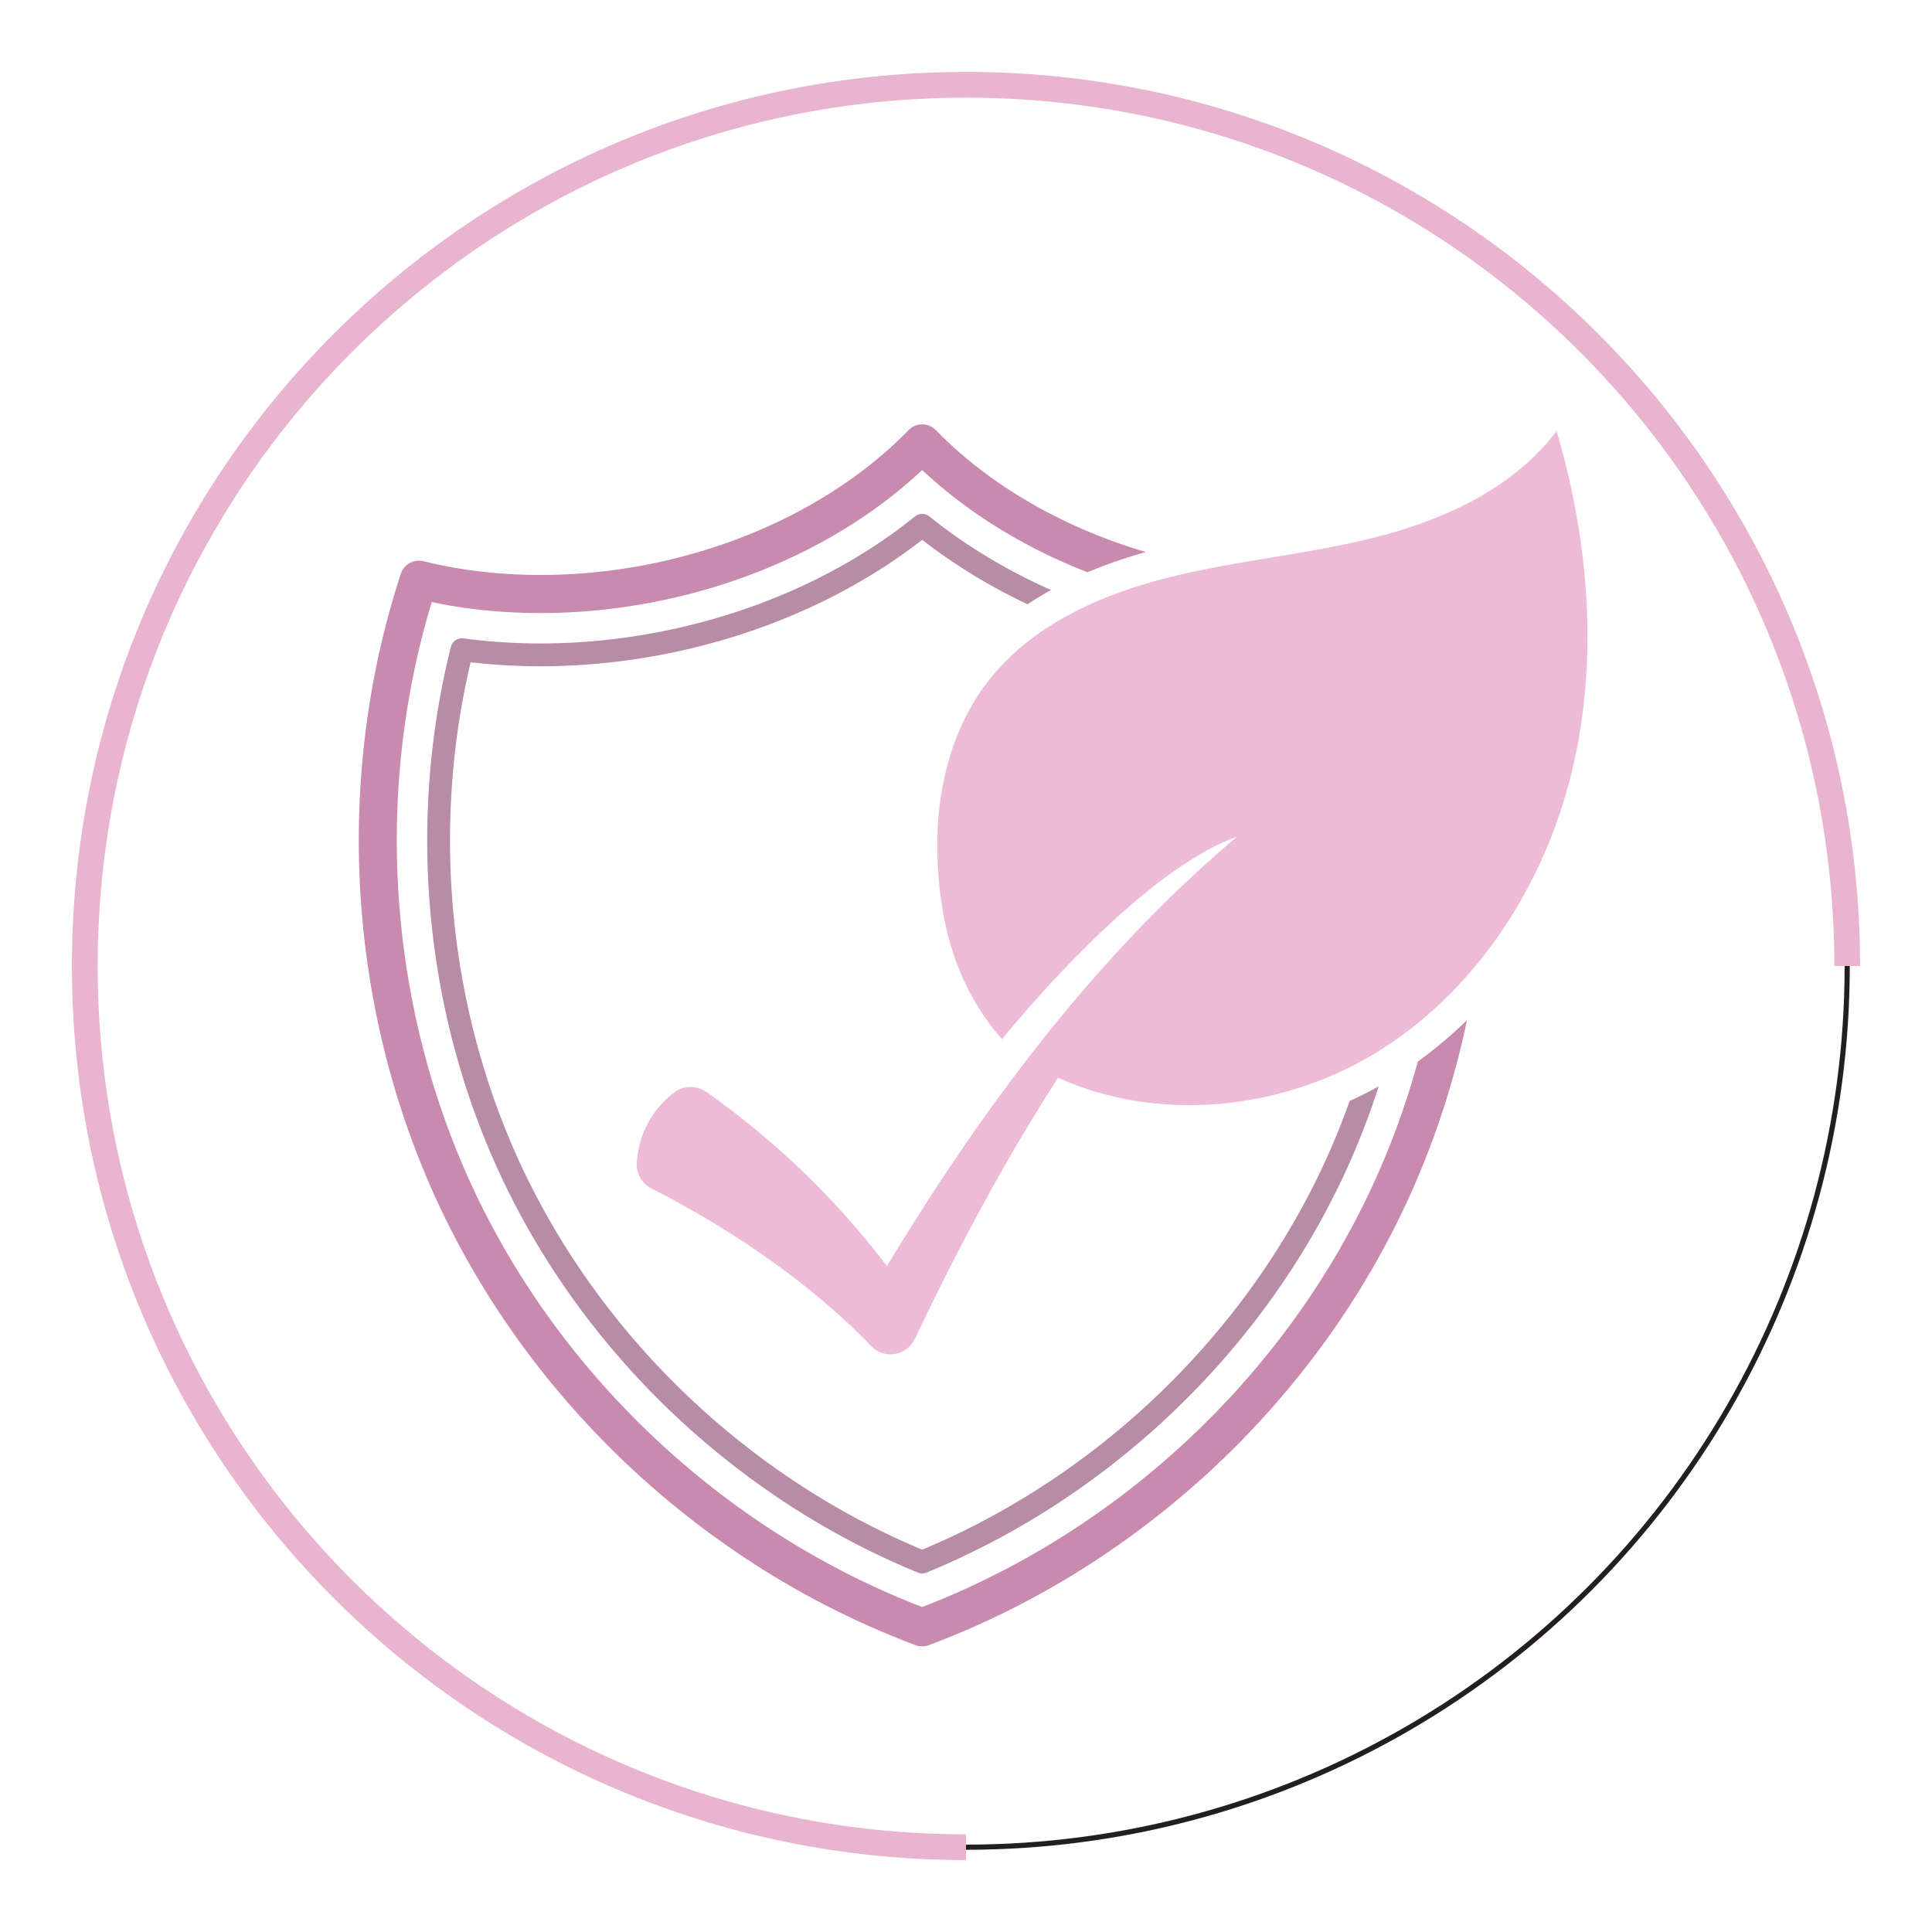 <svg xmlns="http://www.w3.org/2000/svg" xmlns:v="https://vecta.io/nano" viewBox="0 0 375 375"><g><g fill="none"><circle cx="187.5" cy="187.5" r="171.041" stroke="#231f20"></circle><path d="M187.5 358.541c-94.463 0-171.041-76.578-171.041-171.041S93.037 16.459 187.5 16.459 358.541 93.037 358.541 187.5" stroke="#e8b4d0" stroke-miterlimit="10" stroke-width="5"></path></g><g><path d="M275.21 206.019a156.8 156.8 0 0 1-3.61 11.429 154.48 154.48 0 0 1-5.738 13.867c-4.323 9.148-9.624 17.984-15.754 26.256-6.064 8.18-12.963 15.849-20.509 22.789a162.65 162.65 0 0 1-24.418 18.537c-8.356 5.173-17.158 9.551-26.183 13.024-9.026-3.473-17.828-7.851-26.183-13.024-8.658-5.362-16.874-11.598-24.418-18.537a162.6 162.6 0 0 1-20.508-22.789c-6.132-8.273-11.433-17.106-15.756-26.256-4.25-8.996-7.667-18.533-10.153-28.346-2.46-9.703-4.023-19.724-4.647-29.784s-.313-20.195.927-30.134c1.11-8.912 2.972-17.705 5.542-26.183 7.51 1.57 15.409 2.277 23.53 2.1 9.154-.198 18.349-1.508 27.329-3.895 9.066-2.41 17.653-5.85 25.524-10.224 7.022-3.901 13.335-8.474 18.815-13.62 5.48 5.146 11.795 9.72 18.815 13.62 4.231 2.351 8.67 4.433 13.279 6.229 3.511-1.489 7.283-2.8 11.312-3.932-7.435-2.189-14.489-5.125-21.006-8.747-7.553-4.197-14.2-9.215-19.758-14.914A3.69 3.69 0 0 0 179 82.371c-.995 0-1.948.401-2.642 1.114-5.558 5.7-12.205 10.717-19.758 14.914-7.338 4.078-15.357 7.287-23.835 9.541-16.979 4.514-34.939 4.867-50.571.992a3.69 3.69 0 0 0-4.393 2.434c-3.244 9.908-5.552 20.263-6.862 30.773-1.296 10.393-1.622 20.992-.97 31.502.654 10.518 2.287 20.995 4.86 31.141 2.603 10.273 6.182 20.26 10.635 29.686 4.529 9.585 10.08 18.837 16.499 27.497 6.339 8.555 13.552 16.57 21.44 23.827s16.476 13.774 25.53 19.38c9.165 5.673 18.846 10.435 28.773 14.151a3.7 3.7 0 0 0 1.294.235c.438 0 .877-.078 1.293-.235 9.929-3.716 19.61-8.477 28.775-14.151 9.054-5.607 17.643-12.127 25.53-19.38s15.102-15.271 21.442-23.827c3.208-4.33 6.201-8.808 8.958-13.402s5.274-9.302 7.54-14.095c4.454-9.426 8.031-19.413 10.635-29.686.568-2.243 1.092-4.503 1.567-6.777-2.999 2.934-6.178 5.608-9.526 8.015z" fill="#c88aaf"></path><path d="M261.971 213.694c-1.606 4.514-3.425 8.927-5.449 13.208-4.033 8.537-8.985 16.787-14.714 24.517a152.09 152.09 0 0 1-19.203 21.335c-7.066 6.501-14.758 12.341-22.863 17.358-6.645 4.115-13.62 7.705-20.745 10.679-7.125-2.974-14.1-6.564-20.745-10.679a152.34 152.34 0 0 1-22.863-17.358 152.19 152.19 0 0 1-19.202-21.335c-5.729-7.73-10.68-15.978-14.715-24.517-3.967-8.396-7.156-17.302-9.48-26.471-2.302-9.083-3.766-18.465-4.351-27.887a152.41 152.41 0 0 1 .868-28.216c.661-5.304 1.615-10.604 2.839-15.785 4.441.518 8.998.781 13.573.781 15.351 0 31.073-2.946 45.468-8.52 10.547-4.084 20.164-9.469 28.608-16.021 6.213 4.82 13.061 9.01 20.447 12.512a63.99 63.99 0 0 1 4.562-2.777c-8.663-3.839-16.588-8.63-23.623-14.28a2.21 2.21 0 0 0-2.772 0c-8.419 6.764-18.115 12.293-28.821 16.439-13.89 5.378-29.06 8.22-43.869 8.22-5.06 0-10.094-.334-14.96-.989-1.117-.151-2.169.562-2.444 1.654a153.23 153.23 0 0 0-3.402 18.219 156.92 156.92 0 0 0-.893 29.038c.602 9.694 2.109 19.351 4.478 28.7 2.394 9.445 5.682 18.622 9.77 27.274 4.157 8.8 9.258 17.301 15.159 25.264 5.841 7.881 12.491 15.269 19.762 21.957s15.187 12.699 23.53 17.864c7.113 4.404 14.594 8.225 22.236 11.358a2.2 2.2 0 0 0 .84.165 2.22 2.22 0 0 0 .84-.165c7.642-3.133 15.124-6.954 22.236-11.358a156.59 156.59 0 0 0 23.53-17.864c7.271-6.687 13.921-14.075 19.762-21.957 5.902-7.963 11.002-16.464 15.161-25.264 2.726-5.769 5.096-11.772 7.081-17.932a73.81 73.81 0 0 1-5.636 2.834z" fill="#b88ca6"></path><path d="M137.114 211.949c13.362 9.415 25.221 20.845 35.038 33.792 3.447-5.714 7.003-11.363 10.684-16.929 16.161-24.428 34.838-47.499 57.278-66.422-19.872 7.035-45.626 39.338-45.626 39.338-9.647-11.001-12.246-24.166-12.551-35.945s2.503-23.939 9.655-33.303c8.474-11.092 22.045-17.137 35.597-20.492s27.591-4.461 41.083-8.041c12.967-3.442 25.87-9.62 33.87-20.309 6.262 21.397 8.19 44.341 2.985 66.001-5.373 22.36-18.84 43.192-38.568 55.01-18.249 10.931-41.923 13.252-61.193 4.539-10.442 16.186-19.532 33.298-27.793 50.683-1.555 3.275-5.918 4.044-8.433 1.432-15.623-16.226-35.298-26.905-42.605-30.555-1.926-.962-3.095-2.987-2.938-5.134.514-7.023 4.291-11.269 7.201-13.531 1.841-1.431 4.409-1.478 6.315-.135z" fill="#edbbd7"></path></g></g></svg>